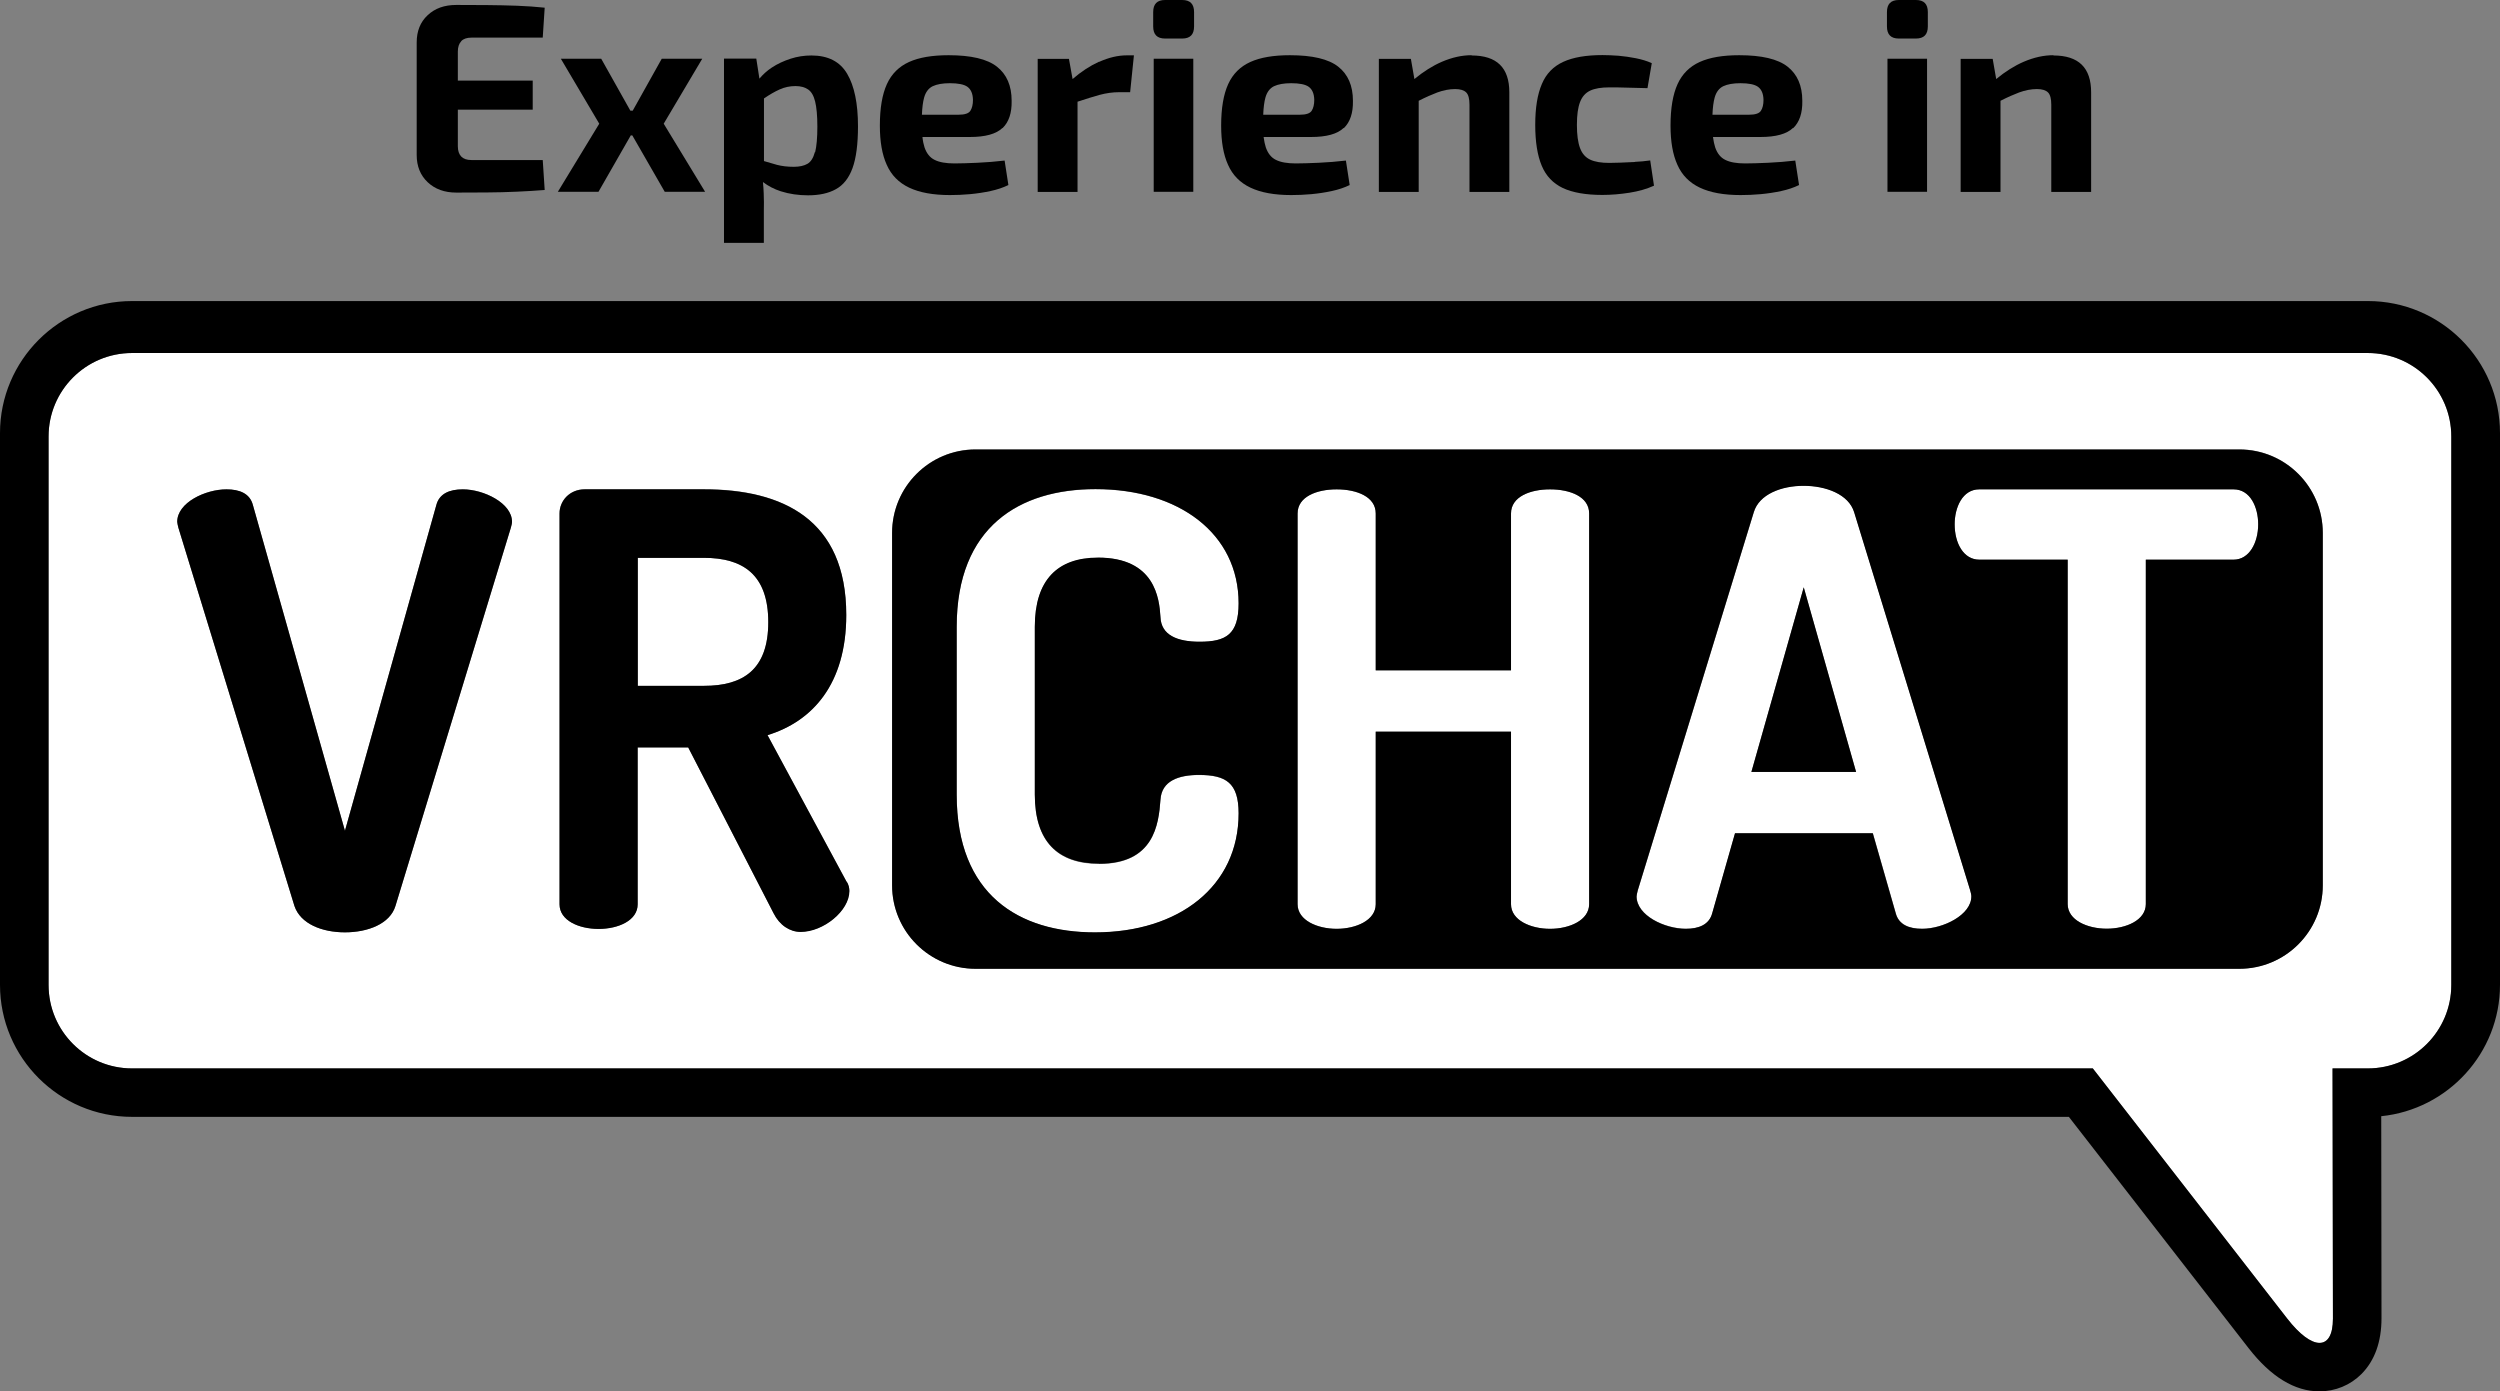 <?xml version="1.0" encoding="UTF-8"?>
<svg id="_レイヤー_2" data-name="レイヤー 2" xmlns="http://www.w3.org/2000/svg" viewBox="0 0 191.99 106.85">
  <rect x="0" y="0" width="191.99" height="106.85" fill="#808080" stroke="none"/>
  <defs>
    <style>
      .cls-1 {
        fill: #fff;
      }
    </style>
  </defs>
  <g id="_メイン" data-name="メイン">
    <g>
      <g>
        <path class="cls-1" d="M119.04,37.58c-1.52,0-3,.55-3,1.85v12.05h-10.39v-12.05c0-1.29-1.48-1.85-3-1.85s-3,.55-3,1.85v30.01c0,1.24,1.52,1.89,3,1.89s3-.65,3-1.89v-13.25h10.39v13.25c0,1.24,1.52,1.89,3,1.89s3-.65,3-1.89v-30.01c0-1.29-1.48-1.85-3-1.85h0Z"/>
        <path class="cls-1" d="M54.06,42.84h-5.08v9.83h5.08c3,0,4.94-1.24,4.94-4.89s-1.94-4.94-4.94-4.94h0Z"/>
        <path class="cls-1" d="M142.4,39.33c-.41-1.38-2.17-2.03-3.88-2.03s-3.42.65-3.83,2.03l-8.91,29.04c-.05.19-.09.37-.09.46,0,1.48,2.17,2.49,3.78,2.49,1.02,0,1.8-.33,2.03-1.2l1.75-6.14h10.58l1.76,6.14c.23.88,1.02,1.2,2.03,1.2h0c1.61,0,3.78-1.06,3.78-2.49,0-.14-.05-.28-.09-.46l-8.91-29.04h0ZM134.5,59.28l4.02-14.17,4.02,14.17h-8.03,0Z"/>
        <path class="cls-1" d="M84.32,42.83c4.38,0,4.71,3.14,4.8,4.57.05,1.38,1.29,1.89,3,1.89,2.03,0,3-.55,3-2.95,0-5.36-4.57-8.77-10.99-8.77-5.82,0-10.66,2.87-10.66,10.58v12.88c0,7.71,4.8,10.58,10.62,10.58,6.46,0,11.03-3.55,11.03-9.14,0-2.35-.97-2.95-3.05-2.95-1.57,0-2.86.46-2.95,1.89-.14,1.94-.51,4.94-4.71,4.94h0c-3.19,0-4.94-1.71-4.94-5.32v-12.88c0-3.6,1.75-5.31,4.85-5.31h0Z"/>
        <path class="cls-1" d="M181.85,27.11H10.14c-3.54,0-6.41,2.87-6.41,6.41v42.12c0,3.54,2.86,6.41,6.41,6.41h150.58l14.92,19.2c.97,1.25,1.85,1.88,2.49,1.88s1.03-.62,1.03-1.86l-.03-18.97v-.25h2.71c3.53,0,6.41-2.87,6.41-6.41v-42.12c0-3.53-2.87-6.41-6.41-6.41h0ZM39.23,40.53l-8.86,29.04c-.41,1.38-2.12,2.03-3.88,2.03s-3.42-.65-3.88-2.03l-8.91-29.04c-.05-.19-.09-.37-.09-.46,0-1.48,2.17-2.49,3.78-2.49,1.02,0,1.8.32,2.03,1.2l7.07,25.02,7.02-25.02c.23-.88,1.02-1.2,2.03-1.2,1.62,0,3.78,1.06,3.78,2.49,0,.14-.05.28-.09.46ZM61.49,71.56c-.83,0-1.62-.51-2.08-1.43l-6.56-12.74h-3.88v12.05c0,1.24-1.48,1.89-3,1.89s-3-.65-3-1.89v-30.02h0c0-.97.78-1.85,1.94-1.85h9.14c6.05,0,10.94,2.31,10.94,9.65,0,5.31-2.59,8.17-6.05,9.23l6.05,11.22c.19.23.23.55.23.74,0,1.52-1.98,3.14-3.74,3.14h0ZM178.38,67.98c0,3.54-2.87,6.41-6.41,6.41h-97.05c-3.54,0-6.41-2.87-6.41-6.41v-27.06c0-3.54,2.87-6.41,6.41-6.41h97.05c3.54,0,6.41,2.87,6.41,6.41v27.06Z"/>
        <path class="cls-1" d="M171.53,37.58h-19.53c-1.29,0-1.89,1.39-1.89,2.68,0,1.47.69,2.72,1.89,2.72h6.79v26.45c0,1.24,1.52,1.89,3,1.89s3-.65,3-1.89v-26.45h6.74c1.2,0,1.89-1.29,1.89-2.72,0-1.29-.6-2.68-1.89-2.68Z"/>
        <path d="M181.85,23.12H10.14c-5.59,0-10.14,4.55-10.14,10.14v42.37c0,5.6,4.55,10.14,10.14,10.14h148.74l13.8,17.76c1.71,2.2,3.54,3.32,5.44,3.32,1.22,0,2.37-.47,3.23-1.33,1.02-1.03,1.54-2.47,1.54-4.29l-.02-15.51c5.11-.52,9.12-4.84,9.12-10.09v-42.37c0-5.6-4.55-10.14-10.14-10.14h0ZM188.25,75.64c0,3.54-2.87,6.41-6.41,6.41h-2.71v.25l.03,18.97c0,1.24-.39,1.86-1.03,1.86s-1.52-.63-2.49-1.88l-14.92-19.2H10.14c-3.54,0-6.41-2.87-6.41-6.41v-42.12c0-3.54,2.87-6.41,6.41-6.41h171.7c3.54,0,6.41,2.87,6.41,6.41v42.12h0Z"/>
        <path d="M35.54,37.58c-1.02,0-1.8.33-2.03,1.2l-7.02,25.02-7.07-25.02c-.23-.88-1.02-1.2-2.03-1.2-1.61,0-3.78,1.02-3.78,2.49,0,.09.05.28.09.46l8.91,29.04c.46,1.38,2.12,2.03,3.88,2.03s3.46-.65,3.88-2.03l8.86-29.04c.05-.19.09-.32.09-.46,0-1.43-2.17-2.49-3.78-2.49h0Z"/>
        <path d="M58.94,56.46c3.46-1.06,6.05-3.93,6.05-9.23,0-7.35-4.89-9.65-10.94-9.65h-9.14c-1.16,0-1.94.88-1.94,1.85h0v30.02c0,1.24,1.48,1.89,3,1.89s3-.65,3-1.89v-12.05h3.88l6.56,12.74c.46.92,1.25,1.43,2.08,1.43,1.75,0,3.74-1.62,3.74-3.14,0-.19-.04-.51-.23-.74l-6.05-11.22h0ZM54.06,52.67h-5.08v-9.83h5.08c3,0,4.94,1.29,4.94,4.94s-1.94,4.89-4.94,4.89h0Z"/>
        <polygon points="134.5 59.28 142.54 59.28 138.52 45.1 134.5 59.28"/>
        <path d="M171.97,34.52h-97.05c-3.54,0-6.41,2.87-6.41,6.41v27.06c0,3.54,2.87,6.41,6.41,6.41h97.05c3.54,0,6.41-2.87,6.41-6.41v-27.06c0-3.54-2.87-6.41-6.41-6.41ZM84.41,66.33h0c4.2,0,4.57-2.99,4.71-4.93.09-1.43,1.38-1.89,2.95-1.89,2.08,0,3.05.6,3.05,2.95,0,5.59-4.57,9.14-11.03,9.14-5.82,0-10.62-2.86-10.62-10.58v-12.88c0-7.71,4.85-10.58,10.66-10.58,6.42,0,10.99,3.42,10.99,8.77,0,2.4-.97,2.95-3,2.95-1.71,0-2.95-.51-3-1.89-.09-1.43-.41-4.57-4.8-4.57-3.1,0-4.85,1.71-4.85,5.31v12.88c0,3.6,1.75,5.31,4.94,5.31h0ZM122.04,69.43h0c0,1.25-1.52,1.9-3,1.9s-3-.65-3-1.89v-13.25h-10.39v13.25c0,1.24-1.52,1.89-3,1.89s-3-.65-3-1.89v-30.01c0-1.29,1.48-1.85,3-1.85s3,.55,3,1.85v12.05h10.39v-12.05c0-1.29,1.48-1.85,3-1.85s3,.55,3,1.85v30.01h0ZM147.61,71.33h0c-1.02,0-1.8-.32-2.03-1.2l-1.76-6.14h-10.58l-1.75,6.14c-.23.88-1.02,1.2-2.03,1.2-1.62,0-3.78-1.02-3.78-2.49,0-.09.05-.28.09-.46l8.91-29.04c.41-1.38,2.12-2.03,3.83-2.03s3.46.65,3.88,2.03l8.91,29.04c.05.19.09.32.09.46,0,1.43-2.17,2.49-3.78,2.49h0ZM171.53,42.98h-6.74v26.45c0,1.24-1.52,1.89-3,1.89s-3-.65-3-1.89v-26.45h-6.79c-1.2,0-1.89-1.25-1.89-2.72,0-1.29.6-2.68,1.89-2.68h19.53c1.29,0,1.89,1.38,1.89,2.68,0,1.43-.69,2.72-1.89,2.72h0Z"/>
      </g>
      <g>
        <path d="M35.42,3.16c.17-.18.43-.27.78-.27h5.48l.15-2.3c-.66-.07-1.37-.12-2.13-.15-.76-.03-1.53-.04-2.32-.05s-1.57-.01-2.34-.01c-.91,0-1.64.26-2.2.79-.56.52-.84,1.22-.84,2.09v8.65c0,.85.28,1.55.84,2.08s1.29.8,2.2.8c.77,0,1.55,0,2.34-.01.79,0,1.56-.03,2.32-.06.76-.03,1.47-.08,2.13-.13l-.15-2.3h-5.48c-.35,0-.6-.09-.78-.27-.17-.18-.26-.44-.26-.79v-2.81h5.75v-2.23h-5.75v-2.23c0-.35.09-.61.26-.79h0Z"/>
        <polygon points="53.93 4.51 50.82 4.51 48.59 8.5 48.41 8.5 46.17 4.51 43.07 4.51 46.02 9.5 42.84 14.73 45.96 14.73 48.44 10.4 48.56 10.4 51.05 14.73 54.15 14.73 50.97 9.5 53.93 4.51"/>
        <path d="M62.32,4.26c-.55,0-1.09.08-1.61.25-.52.17-1,.39-1.44.68-.38.25-.69.54-.95.85l-.24-1.54h-2.48v14.15h3.06v-2.46c.01-.44.01-.89-.01-1.33-.01-.3-.03-.59-.06-.88.41.31.87.55,1.37.71.66.21,1.36.31,2.09.31.85,0,1.57-.15,2.14-.47.57-.31,1-.85,1.28-1.62.28-.77.42-1.84.42-3.21,0-1.75-.28-3.1-.83-4.03-.55-.94-1.47-1.41-2.75-1.41h0ZM62.58,11.68c-.12.45-.31.75-.57.9-.26.15-.61.23-1.05.23-.48,0-.91-.05-1.29-.15-.31-.09-.64-.18-1-.29v-4.81c.44-.3.84-.53,1.2-.69.37-.17.78-.26,1.22-.26.4,0,.72.09.97.26.25.17.43.48.54.93.11.45.17,1.09.17,1.93s-.06,1.51-.17,1.96h0Z"/>
        <path d="M76.99,9.84c.48-.46.72-1.16.7-2.1,0-1.16-.38-2.03-1.13-2.62-.75-.59-1.99-.88-3.71-.88-1.26,0-2.27.17-3.04.52s-1.34.91-1.7,1.7-.54,1.85-.54,3.18c0,1.23.17,2.23.53,3.02.35.79.92,1.37,1.72,1.75s1.84.57,3.13.57c.5,0,1.01-.02,1.55-.07.54-.05,1.06-.13,1.57-.24.51-.11.96-.26,1.37-.46l-.29-1.88c-.7.08-1.4.14-2.1.17-.7.03-1.28.05-1.75.05-.65,0-1.16-.09-1.52-.27-.37-.18-.62-.5-.78-.96-.07-.22-.13-.49-.16-.8h3.64c1.19,0,2.02-.23,2.5-.69h0ZM73.64,8.81h-2.84c.02-.55.08-1,.17-1.32.12-.43.35-.72.66-.87.32-.15.76-.23,1.32-.23.63,0,1.09.09,1.35.28s.41.52.42,1c0,.36-.07.64-.2.84-.13.2-.43.3-.9.3h0Z"/>
        <path d="M84.4,4.74c-.68.31-1.36.75-2.03,1.33l-.28-1.55h-2.4v10.22h3.06v-6.93c.66-.22,1.22-.39,1.68-.52.52-.14,1.03-.21,1.51-.21h.85l.29-2.83h-.54c-.69,0-1.4.17-2.13.5h0Z"/>
        <rect x="88.6" y="4.51" width="3.04" height="10.22"/>
        <path d="M90.79,0h-1.32c-.61,0-.91.31-.91.93v1.1c0,.62.3.93.91.93h1.32c.61,0,.91-.31.91-.93V.93c0-.62-.3-.93-.91-.93Z"/>
        <path d="M103.2,9.84c.48-.46.72-1.16.7-2.1,0-1.16-.38-2.03-1.13-2.62-.75-.59-1.99-.88-3.71-.88-1.26,0-2.27.17-3.04.52s-1.34.91-1.7,1.7-.54,1.85-.54,3.18c0,1.23.17,2.23.53,3.02.35.79.92,1.37,1.72,1.75s1.84.57,3.13.57c.5,0,1.01-.02,1.55-.07.54-.05,1.06-.13,1.57-.24.51-.11.96-.26,1.37-.46l-.29-1.88c-.7.08-1.4.14-2.1.17-.7.03-1.28.05-1.75.05-.65,0-1.16-.09-1.52-.27-.37-.18-.62-.5-.78-.96-.07-.22-.13-.49-.17-.8h3.64c1.19,0,2.02-.23,2.5-.69h0ZM99.85,8.81h-2.84c.02-.55.08-1,.17-1.32.12-.43.35-.72.66-.87.32-.15.76-.23,1.32-.23.63,0,1.09.09,1.35.28s.41.52.42,1c0,.36-.07.64-.2.84-.13.2-.43.3-.9.3h0Z"/>
        <path d="M113.01,4.24c-.74,0-1.5.17-2.27.5-.72.31-1.43.76-2.12,1.33l-.27-1.55h-2.46v10.22h3.06v-7c.55-.28,1.03-.49,1.43-.64.47-.17.92-.26,1.37-.26.4,0,.68.09.85.26.17.17.25.49.25.94v6.7h3.06v-7.65c0-1.89-.96-2.83-2.9-2.83h0Z"/>
        <path d="M125.56,12.44c-.4.02-.77.04-1.12.05-.35.01-.63.02-.85.02-.62,0-1.11-.08-1.47-.25s-.62-.46-.78-.89-.24-1.02-.24-1.78.08-1.33.24-1.75c.16-.42.42-.71.78-.88.36-.17.85-.25,1.47-.25.4,0,.85,0,1.35.02s1.03.03,1.58.04l.33-1.92c-.37-.17-.78-.29-1.23-.38s-.89-.15-1.33-.19c-.44-.03-.85-.05-1.22-.05-1.26,0-2.26.17-3.02.52-.76.35-1.31.91-1.64,1.7-.34.79-.51,1.83-.51,3.14s.17,2.36.5,3.14c.33.79.87,1.35,1.62,1.71.75.35,1.76.53,3.03.53.69,0,1.39-.06,2.09-.17s1.33-.29,1.88-.54l-.29-1.94c-.39.06-.78.09-1.18.11h0Z"/>
        <path d="M137.71,9.84c.48-.46.72-1.16.7-2.1,0-1.16-.38-2.03-1.13-2.62-.75-.59-1.99-.88-3.71-.88-1.26,0-2.27.17-3.04.52s-1.34.91-1.7,1.7-.54,1.85-.54,3.18c0,1.23.17,2.23.53,3.02.35.79.92,1.37,1.72,1.75s1.84.57,3.13.57c.5,0,1.01-.02,1.55-.07.54-.05,1.06-.13,1.57-.24.51-.11.96-.26,1.37-.46l-.29-1.88c-.7.08-1.4.14-2.1.17-.7.03-1.28.05-1.75.05-.65,0-1.16-.09-1.52-.27-.37-.18-.62-.5-.78-.96-.07-.22-.13-.49-.17-.8h3.64c1.19,0,2.02-.23,2.5-.69h0ZM134.35,8.81h-2.84c.02-.55.08-1,.17-1.32.12-.43.35-.72.66-.87.32-.15.76-.23,1.32-.23.63,0,1.09.09,1.35.28s.41.52.42,1c0,.36-.07.64-.2.84-.13.2-.43.3-.9.3h0Z"/>
        <path d="M147.14,0h-1.32c-.61,0-.91.31-.91.93v1.1c0,.62.3.93.91.93h1.32c.61,0,.91-.31.91-.93V.93c0-.62-.3-.93-.91-.93Z"/>
        <rect x="144.95" y="4.51" width="3.04" height="10.22"/>
        <path d="M157.69,4.24c-.74,0-1.5.17-2.27.5-.72.31-1.43.76-2.12,1.33l-.27-1.55h-2.46v10.22h3.06v-7c.55-.28,1.03-.49,1.43-.64.47-.17.92-.26,1.37-.26.4,0,.68.09.85.26.17.17.25.49.25.94v6.7h3.06v-7.65c0-1.89-.96-2.83-2.9-2.83h0Z"/>
      </g>
    </g>
  </g>
</svg>